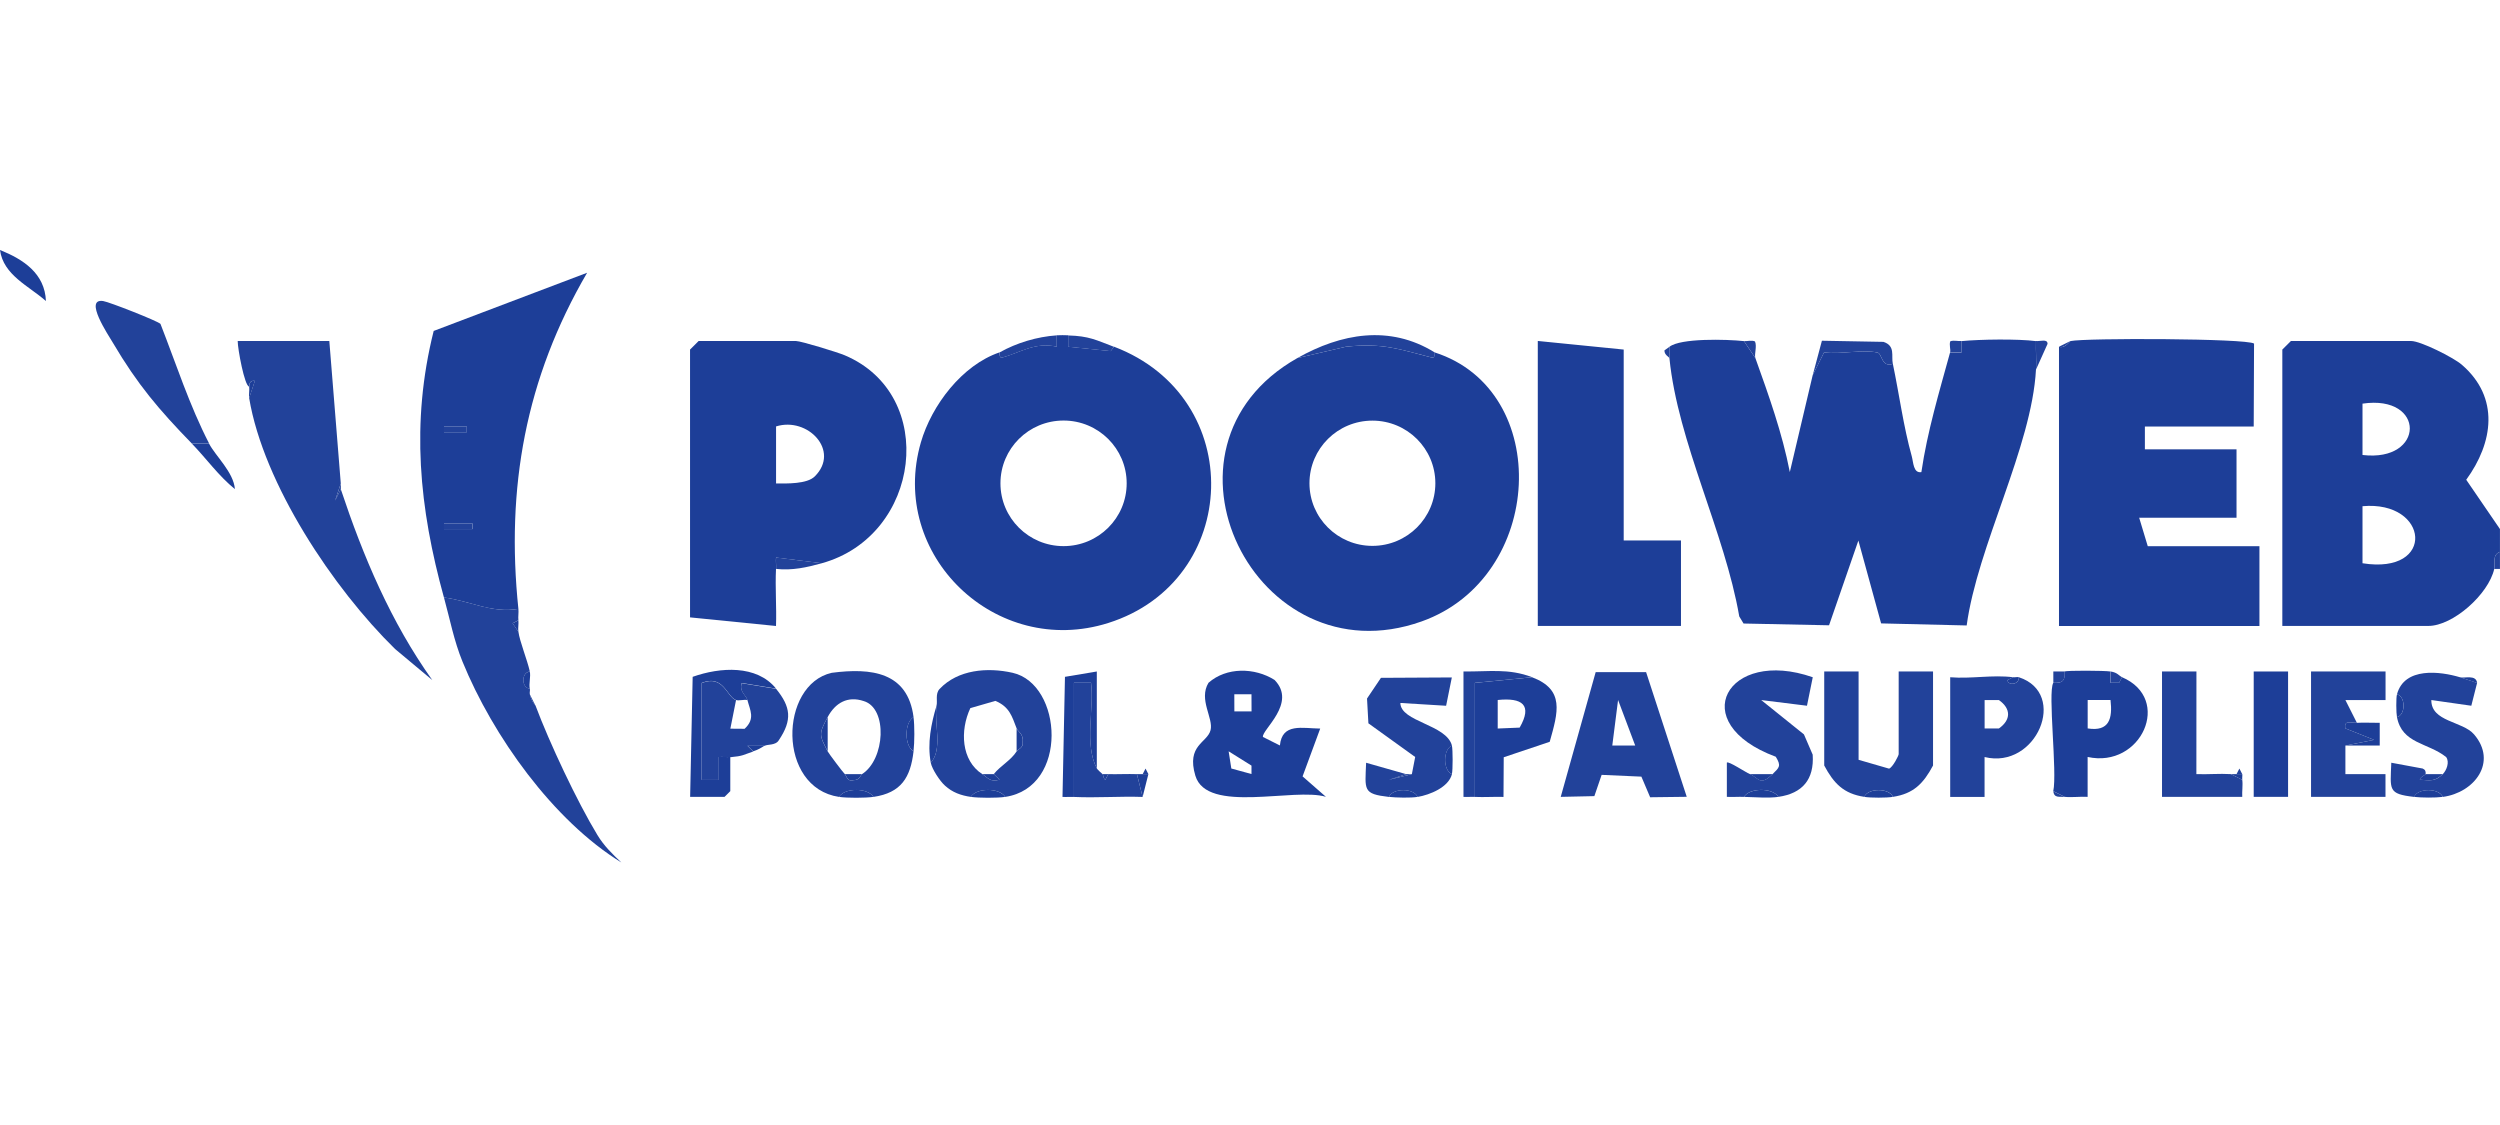 <svg xmlns="http://www.w3.org/2000/svg" width="200" height="90" viewBox="0 0 200 90" fill="none"><g clip-path="url(#clip0_23565_47022)"><path d="M35.515 47.8C33.54 40.647 32.849 33.846 34.695 26.475L46.97 21.82C42.044 30.263 40.464 39.033 41.471 48.711C39.332 49.085 37.559 48.055 35.515 47.8ZM37.348 34.128H35.52V34.575H37.348V34.128ZM37.806 41.878H35.52V42.325H37.806V41.878Z" fill="#1D3E98"></path><path d="M19.932 30.928C19.566 30.896 19.011 27.892 19.016 27.281H26.346L27.263 38.678L26.809 40.045L27.263 39.133C29.054 44.517 31.267 49.76 34.585 54.409L31.606 51.92C26.676 47.097 21.078 38.714 19.932 31.84L20.386 30.472C19.863 30.395 19.964 30.933 19.932 30.928Z" fill="#22429A"></path><path d="M41.472 48.709C41.504 49.005 41.44 49.324 41.472 49.62L41.009 49.862L41.472 50.532C41.577 51.321 42.164 52.738 42.388 53.723C41.701 53.787 41.701 55.027 42.388 55.091C42.42 55.236 42.352 55.401 42.388 55.546C42.549 56.212 42.81 56.353 42.846 56.458C43.941 59.389 46.168 64.13 47.795 66.806C48.326 67.677 48.977 68.31 49.71 68.999C44.253 65.644 39.428 58.879 37 52.93C36.313 51.252 35.992 49.525 35.516 47.797C37.559 48.052 39.332 49.082 41.472 48.709Z" fill="#22429A"></path><path d="M16.728 35.49H15.354C12.71 32.768 11.001 30.763 9.031 27.421C8.664 26.801 6.68 23.843 8.257 24.084C8.751 24.162 12.605 25.675 12.838 25.912C14.08 29.085 15.166 32.463 16.733 35.485L16.728 35.49Z" fill="#22429A"></path><path d="M0 20C1.869 20.748 3.588 21.878 3.675 24.084C2.332 22.89 0.266 22.015 0 20Z" fill="#1D3E98"></path><path d="M16.726 35.492C17.244 36.486 18.687 37.776 18.793 39.13C17.487 38.072 16.502 36.677 15.352 35.492H16.726Z" fill="#1D3E98"></path><path d="M199.997 42.325V44.148C199.346 44.389 199.639 45.069 199.539 45.516C199.08 47.549 196.231 50.074 194.27 50.074H182.586V27.965L183.273 27.281H192.895C193.642 27.281 196.263 28.59 196.945 29.178C199.992 31.808 199.461 35.409 197.298 38.381L199.997 42.325ZM189 36.398C194.008 37 194.082 31.544 189 32.291V36.398ZM189 45.06C194.911 46.003 194.334 40.018 189 40.496V45.06Z" fill="#1D3E98"></path><path d="M199.997 45.516H199.539C199.64 45.069 199.347 44.39 199.997 44.148V45.516Z" fill="#22429A"></path><path d="M139.516 27.285L140.432 28.652C141.509 31.661 142.572 34.62 143.186 37.765L145.014 30.02L145.926 28.192C147.241 28.365 148.972 27.937 150.196 28.206C150.581 28.288 150.507 29.427 151.428 29.108C151.932 31.506 152.28 34.145 152.94 36.498C153.073 36.967 153.055 37.879 153.71 37.77C154.182 34.537 155.144 31.337 156.005 28.201H156.922V27.289C158.434 27.143 161.407 27.102 162.878 27.289C162.851 28.046 162.919 28.812 162.878 29.569C162.539 35.764 158.196 43.691 157.334 50.037L150.489 49.872L148.67 43.244L146.324 50.023L139.484 49.882L139.14 49.312C137.981 42.583 134.224 35.367 133.555 28.657V27.745C134.439 27.039 138.146 27.139 139.511 27.289L139.516 27.285Z" fill="#1D3E98"></path><path d="M165.635 27.286C166.822 27.03 179.724 27.067 180.324 27.486L180.297 34.123H171.591V35.947H178.922V41.417H171.133L171.821 43.696H180.755V50.078H164.719V27.741C165.177 27.919 165.585 27.295 165.635 27.286Z" fill="#1D3E98"></path><path d="M129.896 43.236H134.478V50.074H123.023V27.281L129.896 27.965V43.236Z" fill="#1D3E98"></path><path d="M114.778 28.194C124.257 31.239 123.579 46.214 113.728 49.715C100.437 54.442 91.195 35.77 103.781 28.65L107.676 27.738C110.64 27.414 111.96 27.948 114.562 28.609C114.828 28.677 114.755 28.185 114.778 28.194ZM114.828 38.66C114.828 35.893 112.574 33.65 109.793 33.65C107.011 33.65 104.757 35.893 104.757 38.66C104.757 41.427 107.011 43.67 109.793 43.67C112.574 43.67 114.828 41.427 114.828 38.66Z" fill="#1D3E98"></path><path d="M114.778 28.194C114.778 28.194 114.828 28.678 114.562 28.609C111.96 27.948 110.636 27.415 107.676 27.738L103.781 28.65C107.273 26.676 111.163 25.956 114.778 28.194Z" fill="#22429A"></path><path d="M151.43 29.109C150.509 29.428 150.583 28.288 150.198 28.206C148.979 27.937 147.242 28.37 145.927 28.192L145.016 30.02L145.753 27.258L150.674 27.349C151.65 27.668 151.288 28.461 151.426 29.109H151.43Z" fill="#22429A"></path><path d="M85.456 26.828V27.735L88.856 28.086L89.121 27.735C99.825 31.805 99.284 46.484 88.659 49.839C79.692 52.675 71.051 44.424 73.672 35.384C74.528 32.43 76.961 29.212 79.958 28.191C79.981 28.181 79.912 28.678 80.173 28.605C81.589 28.223 82.799 27.334 84.544 27.735V26.823C84.842 26.805 85.158 26.814 85.456 26.823V26.828ZM90.134 38.666C90.134 35.895 87.875 33.643 85.085 33.643C82.294 33.643 80.036 35.89 80.036 38.666C80.036 41.442 82.294 43.69 85.085 43.69C87.875 43.69 90.134 41.442 90.134 38.666Z" fill="#1D3E98"></path><path d="M89.119 27.743L88.853 28.094L85.453 27.743V26.836C87.126 26.881 87.68 27.201 89.123 27.748L89.119 27.743Z" fill="#22429A"></path><path d="M84.543 26.828V27.74C82.802 27.343 81.592 28.228 80.176 28.61C79.915 28.683 79.984 28.187 79.961 28.196C81.345 27.421 82.957 26.938 84.543 26.828Z" fill="#22429A"></path><path d="M162.882 27.281C163.198 27.322 163.812 27.08 163.803 27.513L162.882 29.56C162.923 28.803 162.854 28.038 162.882 27.281Z" fill="#22429A"></path><path d="M139.516 27.284C139.804 27.316 140.116 27.188 140.4 27.316C140.574 27.717 140.327 28.355 140.432 28.651L139.516 27.284Z" fill="#22429A"></path><path d="M156.925 27.281V28.192H156.009C156.073 27.96 155.912 27.586 156.027 27.299C156.32 27.203 156.632 27.308 156.925 27.281Z" fill="#22429A"></path><path d="M133.561 28.654C133.552 28.581 133.126 28.385 133.158 28.025L133.561 27.742V28.654Z" fill="#22429A"></path><path d="M165.635 27.281C165.585 27.29 165.177 27.915 164.719 27.737L165.635 27.281Z" fill="#22429A"></path><path d="M65.75 45.06L62.08 44.604C62.057 44.905 62.099 45.21 62.08 45.516C62.007 47.024 62.135 48.565 62.08 50.079L55.203 49.39V27.965L55.89 27.281H63.679C64.069 27.281 66.992 28.175 67.574 28.421C75.088 31.594 73.672 42.867 65.741 45.06H65.75ZM65.182 38.112C67.244 36.066 64.614 33.321 62.085 34.114V38.678C62.946 38.682 64.559 38.732 65.182 38.112Z" fill="#1D3E98"></path><path d="M65.753 45.057C64.539 45.395 63.366 45.655 62.088 45.513C62.102 45.212 62.06 44.902 62.088 44.602L65.758 45.057H65.753Z" fill="#22429A"></path><path d="M27.266 39.136L26.812 40.043L27.266 38.68V39.136Z" fill="#1D3E98"></path><path d="M19.937 31.844C19.891 31.561 19.969 31.229 19.937 30.932C19.969 30.932 19.868 30.399 20.39 30.476L19.937 31.844Z" fill="#1D3E98"></path><path d="M42.383 55.094C41.695 55.03 41.695 53.79 42.383 53.727C42.474 54.123 42.296 54.697 42.383 55.094Z" fill="#1D3E98"></path><path d="M42.841 56.459C42.804 56.354 42.543 56.212 42.383 55.547L42.841 56.459Z" fill="#1D3E98"></path><path d="M41.471 50.537L41.008 49.867L41.471 49.625C41.503 49.921 41.429 50.24 41.471 50.537Z" fill="#1D3E98"></path><path d="M37.802 41.875H35.516V42.322H37.802V41.875Z" fill="#22429A"></path><path d="M37.344 34.125H35.516V34.572H37.344V34.125Z" fill="#22429A"></path><path d="M102.392 59.635C102.57 57.812 104.183 58.272 105.617 58.286L104.206 62.111L106.075 63.747C103.551 62.977 96.554 65.142 95.629 62.056C94.896 59.603 96.577 59.43 96.843 58.418C97.095 57.461 95.867 55.97 96.678 54.625C98.117 53.353 100.376 53.395 101.961 54.393C103.789 56.248 100.916 58.4 101.035 58.956L102.387 59.635H102.392ZM100.119 55.542H98.745L98.749 56.914H100.124L100.119 55.542ZM100.119 61.924V61.249L98.291 60.105L98.506 61.481L100.119 61.924Z" fill="#1D3E98"></path><path d="M131.686 53.766L134.939 63.744L132.012 63.781L131.311 62.131L128.131 61.989L127.549 63.69L124.859 63.749L127.654 53.77H131.686V53.766ZM130.816 59.642L129.446 55.999L128.983 59.642H130.811H130.816Z" fill="#22429A"></path><path d="M80.417 63.752C79.954 63.004 78.103 63.018 77.668 63.752C76.885 63.638 76.188 63.396 75.597 62.849C75.194 62.494 74.557 61.523 74.461 61.017C75.437 59.936 74.722 57.889 74.919 56.458C75.02 56.112 74.805 55.51 75.162 55.123C76.633 53.559 79.001 53.372 81.008 53.823C85.013 54.726 85.517 62.995 80.417 63.752ZM78.585 61.928C79.034 62.22 79.208 62.594 79.964 62.375L79.501 61.928C80.037 61.258 80.866 60.839 81.334 60.105C81.439 59.941 81.888 59.8 81.819 59.398C81.893 58.678 81.43 58.537 81.334 58.282C80.958 57.301 80.756 56.54 79.629 56.071L77.627 56.65C76.793 58.427 76.885 60.834 78.585 61.933V61.928Z" fill="#22429A"></path><path d="M67.127 63.753C62.147 63.01 62.344 54.777 66.537 53.825C69.712 53.41 72.621 53.761 73.084 57.371C72.332 57.832 72.346 59.673 73.084 60.106C72.841 62.194 72.103 63.425 69.877 63.753C69.414 63.005 67.563 63.019 67.127 63.753ZM66.211 57.371C65.483 58.739 65.533 58.784 66.211 60.106C66.303 60.284 67.434 61.784 67.586 61.93C67.737 62.076 67.774 62.563 68.278 62.413C68.809 62.413 68.837 62.007 68.96 61.93C70.807 60.767 71.036 56.66 69.098 56.086C67.806 55.653 66.816 56.236 66.211 57.371Z" fill="#22429A"></path><path d="M149.145 63.748C147.486 63.497 146.698 62.667 145.938 61.24V53.719H148.687V60.785L151.124 61.491C151.417 61.391 151.894 60.452 151.894 60.329V53.719H154.643V61.24C153.882 62.667 153.094 63.497 151.436 63.748C151.133 63.027 149.447 63.027 149.145 63.748Z" fill="#22429A"></path><path d="M168.842 53.72V54.627H169.525L169.759 54.175C173.832 55.908 171.303 61.501 167.01 60.557V63.748C166.409 63.712 165.777 63.808 165.177 63.748L164.261 63.293C164.591 61.788 163.812 55.393 164.261 54.631C164.279 54.599 164.774 54.704 165.012 54.467C165.25 54.23 165.14 53.738 165.177 53.72C165.337 53.628 168.343 53.642 168.842 53.72ZM168.842 55.999H167.014V58.274C168.746 58.547 169.012 57.489 168.842 55.999Z" fill="#1D3E98"></path><path d="M161.056 54.18L160.597 54.408C160.648 54.882 161.541 54.773 161.514 54.18C165.486 55.484 162.911 61.588 158.765 60.562V63.753H156.016V54.18C157.702 54.321 159.392 53.966 161.056 54.18ZM158.769 58.278H159.91C160.891 57.59 160.891 56.692 159.91 56.003H158.769V58.278Z" fill="#22429A"></path><path d="M141.809 61.925C142.345 61.401 142.519 61.282 142.061 60.539C134.758 57.832 138.18 51.791 145.021 54.18L144.558 56.459L140.897 56.004L144.315 58.752L145.016 60.375C145.145 62.354 144.196 63.471 142.272 63.749C141.809 63.001 139.958 63.015 139.523 63.749C139.064 63.735 138.602 63.772 138.148 63.749V61.009C138.267 60.858 139.665 61.798 139.981 61.921C140.709 62.208 140.769 62.937 141.814 61.921L141.809 61.925Z" fill="#22429A"></path><path d="M112.949 61.931L113.215 60.559L109.472 57.865L109.362 55.882L110.475 54.227L116.147 54.195L115.689 56.461L112.028 56.237C112.051 57.76 115.717 57.943 116.157 59.652C115.433 59.953 115.433 61.63 116.157 61.931C115.886 62.984 114.397 63.586 113.408 63.755C113.105 63.034 111.419 63.034 111.117 63.755C109.004 63.513 109.206 63.203 109.289 61.02L112.491 61.931L111.117 62.383L112.949 61.931Z" fill="#22429A"></path><path d="M196.793 54.175L198.168 54.631L197.705 56.459L194.507 56.003C194.488 57.758 197.008 57.681 197.925 58.752C199.826 60.972 197.952 63.416 195.423 63.753C195.121 63.033 193.435 63.033 193.132 63.753C191.02 63.511 191.222 63.197 191.304 61.018L193.815 61.483C194.021 61.574 194.076 61.715 194.049 61.929C194.039 61.998 193.627 62.148 193.586 62.376C194.415 62.435 194.8 62.545 195.423 61.929C195.721 61.638 195.987 60.963 195.689 60.562C194.214 59.395 192.166 59.513 191.758 57.371C192.472 57.184 192.445 55.693 191.758 55.547C192.353 53.332 195.231 53.71 196.798 54.18L196.793 54.175Z" fill="#22429A"></path><path d="M187.632 59.645V61.929H190.839V63.748H184.883V53.719H190.844V56.003H187.632L188.548 57.822C188.081 57.849 187.499 57.571 187.632 58.273L189.923 59.189L187.632 59.645Z" fill="#22429A"></path><path d="M122.566 54.18C125.192 55.173 124.646 56.969 123.977 59.344L120.298 60.58L120.28 63.753C119.519 63.73 118.745 63.789 117.984 63.753V54.631L122.566 54.18ZM121.572 58.209C122.617 56.391 121.783 55.798 119.817 55.999V58.282L121.572 58.209Z" fill="#1D3E98"></path><path d="M179.38 62.38C179.44 62.818 179.353 63.305 179.38 63.748H172.961V53.719H175.715L175.71 61.929C176.622 61.965 177.552 61.874 178.464 61.929L179.38 62.385V62.38Z" fill="#22429A"></path><path d="M58.424 60.564C58.121 60.592 57.81 60.532 57.507 60.564V62.397H56.133V54.647C57.888 53.941 58.13 55.746 58.882 56.015L58.428 58.294L59.569 58.303C60.444 57.492 60 56.817 59.798 56.019C59.702 55.636 59.111 55.327 59.34 54.656L62.089 55.108C63.262 56.553 63.4 57.592 62.304 59.219C62.057 59.648 61.374 59.534 61.173 59.666H59.798L60.256 60.122C59.455 60.386 59.477 60.482 58.424 60.578V60.564Z" fill="#22429A"></path><path d="M183.046 53.719H180.297V63.748H183.046V53.719Z" fill="#1D3E98"></path><path d="M85.914 63.755V54.633H87.289C87.536 56.83 86.739 59.538 87.747 61.475C87.793 61.562 88.081 61.826 88.205 61.931C88.283 61.999 88.246 62.278 88.43 62.378L88.663 61.931C89.424 61.949 90.194 61.904 90.954 61.931L91.412 63.755C89.589 63.691 87.733 63.841 85.914 63.755Z" fill="#22429A"></path><path d="M62.088 55.09L59.339 54.639C59.11 55.313 59.697 55.619 59.797 56.002C59.513 55.947 59.101 56.079 58.881 56.002C58.13 55.733 57.887 53.928 56.132 54.634V62.384H57.506V60.556C57.809 60.524 58.12 60.588 58.423 60.556V63.291L57.965 63.747H55.211L55.413 54.146C57.616 53.367 60.53 53.171 62.084 55.086L62.088 55.09Z" fill="#1D3E98"></path><path d="M85.916 63.752C85.614 63.739 85.302 63.775 85 63.752L85.197 54.147L87.745 53.719V61.468C86.732 59.535 87.529 56.828 87.286 54.626H85.916V63.748V63.752Z" fill="#1D3E98"></path><path d="M122.572 54.177L117.99 54.628V63.75C117.688 63.736 117.381 63.773 117.078 63.75V53.717C119.122 53.744 120.657 53.448 122.576 54.177H122.572Z" fill="#22429A"></path><path d="M188.545 57.826C189.154 57.789 189.773 57.835 190.378 57.826V59.644H187.629L189.92 59.189L187.629 58.272C187.496 57.57 188.078 57.848 188.545 57.821V57.826Z" fill="#1D3E98"></path><path d="M74.462 61.02C74.173 59.456 74.494 57.892 74.92 56.461C74.723 57.892 75.438 59.939 74.462 61.02Z" fill="#1D3E98"></path><path d="M73.082 60.102C72.344 59.669 72.33 57.828 73.082 57.367C73.174 58.074 73.164 59.387 73.082 60.102Z" fill="#1D3E98"></path><path d="M69.874 63.751C69.242 63.842 67.757 63.847 67.125 63.751C67.56 63.017 69.411 63.003 69.874 63.751Z" fill="#1D3E98"></path><path d="M80.413 63.751C79.781 63.847 78.296 63.842 77.664 63.751C78.099 63.017 79.95 63.003 80.413 63.751Z" fill="#1D3E98"></path><path d="M142.273 63.751C141.512 63.86 140.348 63.774 139.523 63.751C139.959 63.017 141.81 63.003 142.273 63.751Z" fill="#1D3E98"></path><path d="M116.152 61.928C115.428 61.627 115.428 59.949 116.152 59.648C116.23 59.958 116.23 61.618 116.152 61.928Z" fill="#1D3E98"></path><path d="M91.87 61.93L91.411 63.753L90.953 61.93C91.104 61.934 91.26 61.93 91.411 61.93H91.87Z" fill="#1D3E98"></path><path d="M113.408 63.751C112.867 63.842 111.69 63.815 111.117 63.751C111.42 63.031 113.106 63.031 113.408 63.751Z" fill="#1D3E98"></path><path d="M151.432 63.751C150.9 63.833 149.672 63.833 149.141 63.751C149.443 63.031 151.129 63.031 151.432 63.751Z" fill="#1D3E98"></path><path d="M195.416 63.751C194.82 63.829 193.73 63.819 193.125 63.751C193.427 63.031 195.113 63.031 195.416 63.751Z" fill="#1D3E98"></path><path d="M191.757 57.37C191.692 57.038 191.679 55.834 191.757 55.547C192.444 55.693 192.471 57.183 191.757 57.37Z" fill="#1D3E98"></path><path d="M169.763 54.175L169.53 54.626H168.852V53.719C169.406 53.801 169.516 54.065 169.768 54.175H169.763Z" fill="#22429A"></path><path d="M165.182 53.719C165.15 53.737 165.255 54.234 165.017 54.466C164.779 54.699 164.284 54.594 164.266 54.63V53.719H165.182Z" fill="#22429A"></path><path d="M195.415 61.93C194.788 62.545 194.407 62.436 193.578 62.376C193.619 62.148 194.036 61.998 194.041 61.93H195.415Z" fill="#1D3E98"></path><path d="M141.809 61.93C140.765 62.946 140.705 62.217 139.977 61.93H141.809Z" fill="#1D3E98"></path><path d="M112.487 61.93H112.945L111.117 62.381L112.487 61.93Z" fill="#1D3E98"></path><path d="M198.171 54.636L196.797 54.18C197.163 54.289 198.08 53.938 198.171 54.636Z" fill="#1D3E98"></path><path d="M61.171 59.648C60.846 59.858 60.635 59.981 60.255 60.104L59.797 59.653H61.171V59.648Z" fill="#1D3E98"></path><path d="M179.385 61.931C179.399 62.081 179.362 62.236 179.385 62.386L178.469 61.931C178.62 61.94 178.776 61.926 178.927 61.931H179.385Z" fill="#1D3E98"></path><path d="M161.51 54.178C161.542 54.771 160.644 54.88 160.594 54.406L161.052 54.178C161.212 54.201 161.391 54.137 161.51 54.178Z" fill="#1D3E98"></path><path d="M165.182 63.753C164.779 63.712 164.321 63.876 164.266 63.297L165.182 63.753Z" fill="#22429A"></path><path d="M179.38 61.931H178.922L179.151 61.484L179.38 61.931Z" fill="#22429A"></path><path d="M91.872 61.931H91.414L91.643 61.484L91.872 61.931Z" fill="#22429A"></path><path d="M88.203 61.93H88.661L88.428 62.376C88.244 62.276 88.281 61.998 88.203 61.93Z" fill="#1D3E98"></path><path d="M81.328 60.105V58.281C81.424 58.536 81.892 58.678 81.814 59.398C81.882 59.799 81.433 59.941 81.328 60.105Z" fill="#1D3E98"></path><path d="M79.502 61.93L79.965 62.376C79.209 62.595 79.035 62.221 78.586 61.93H79.502Z" fill="#1D3E98"></path><path d="M66.215 60.102C65.537 58.78 65.487 58.735 66.215 57.367V60.102Z" fill="#1D3E98"></path><path d="M68.96 61.93C68.837 62.007 68.805 62.408 68.278 62.413C67.774 62.563 67.742 62.076 67.586 61.93H68.96Z" fill="#1D3E98"></path></g><defs><clipPath id="clip0_23565_47022"><rect width="200" height="49" fill="white" transform="translate(0 20)"></rect></clipPath></defs></svg>